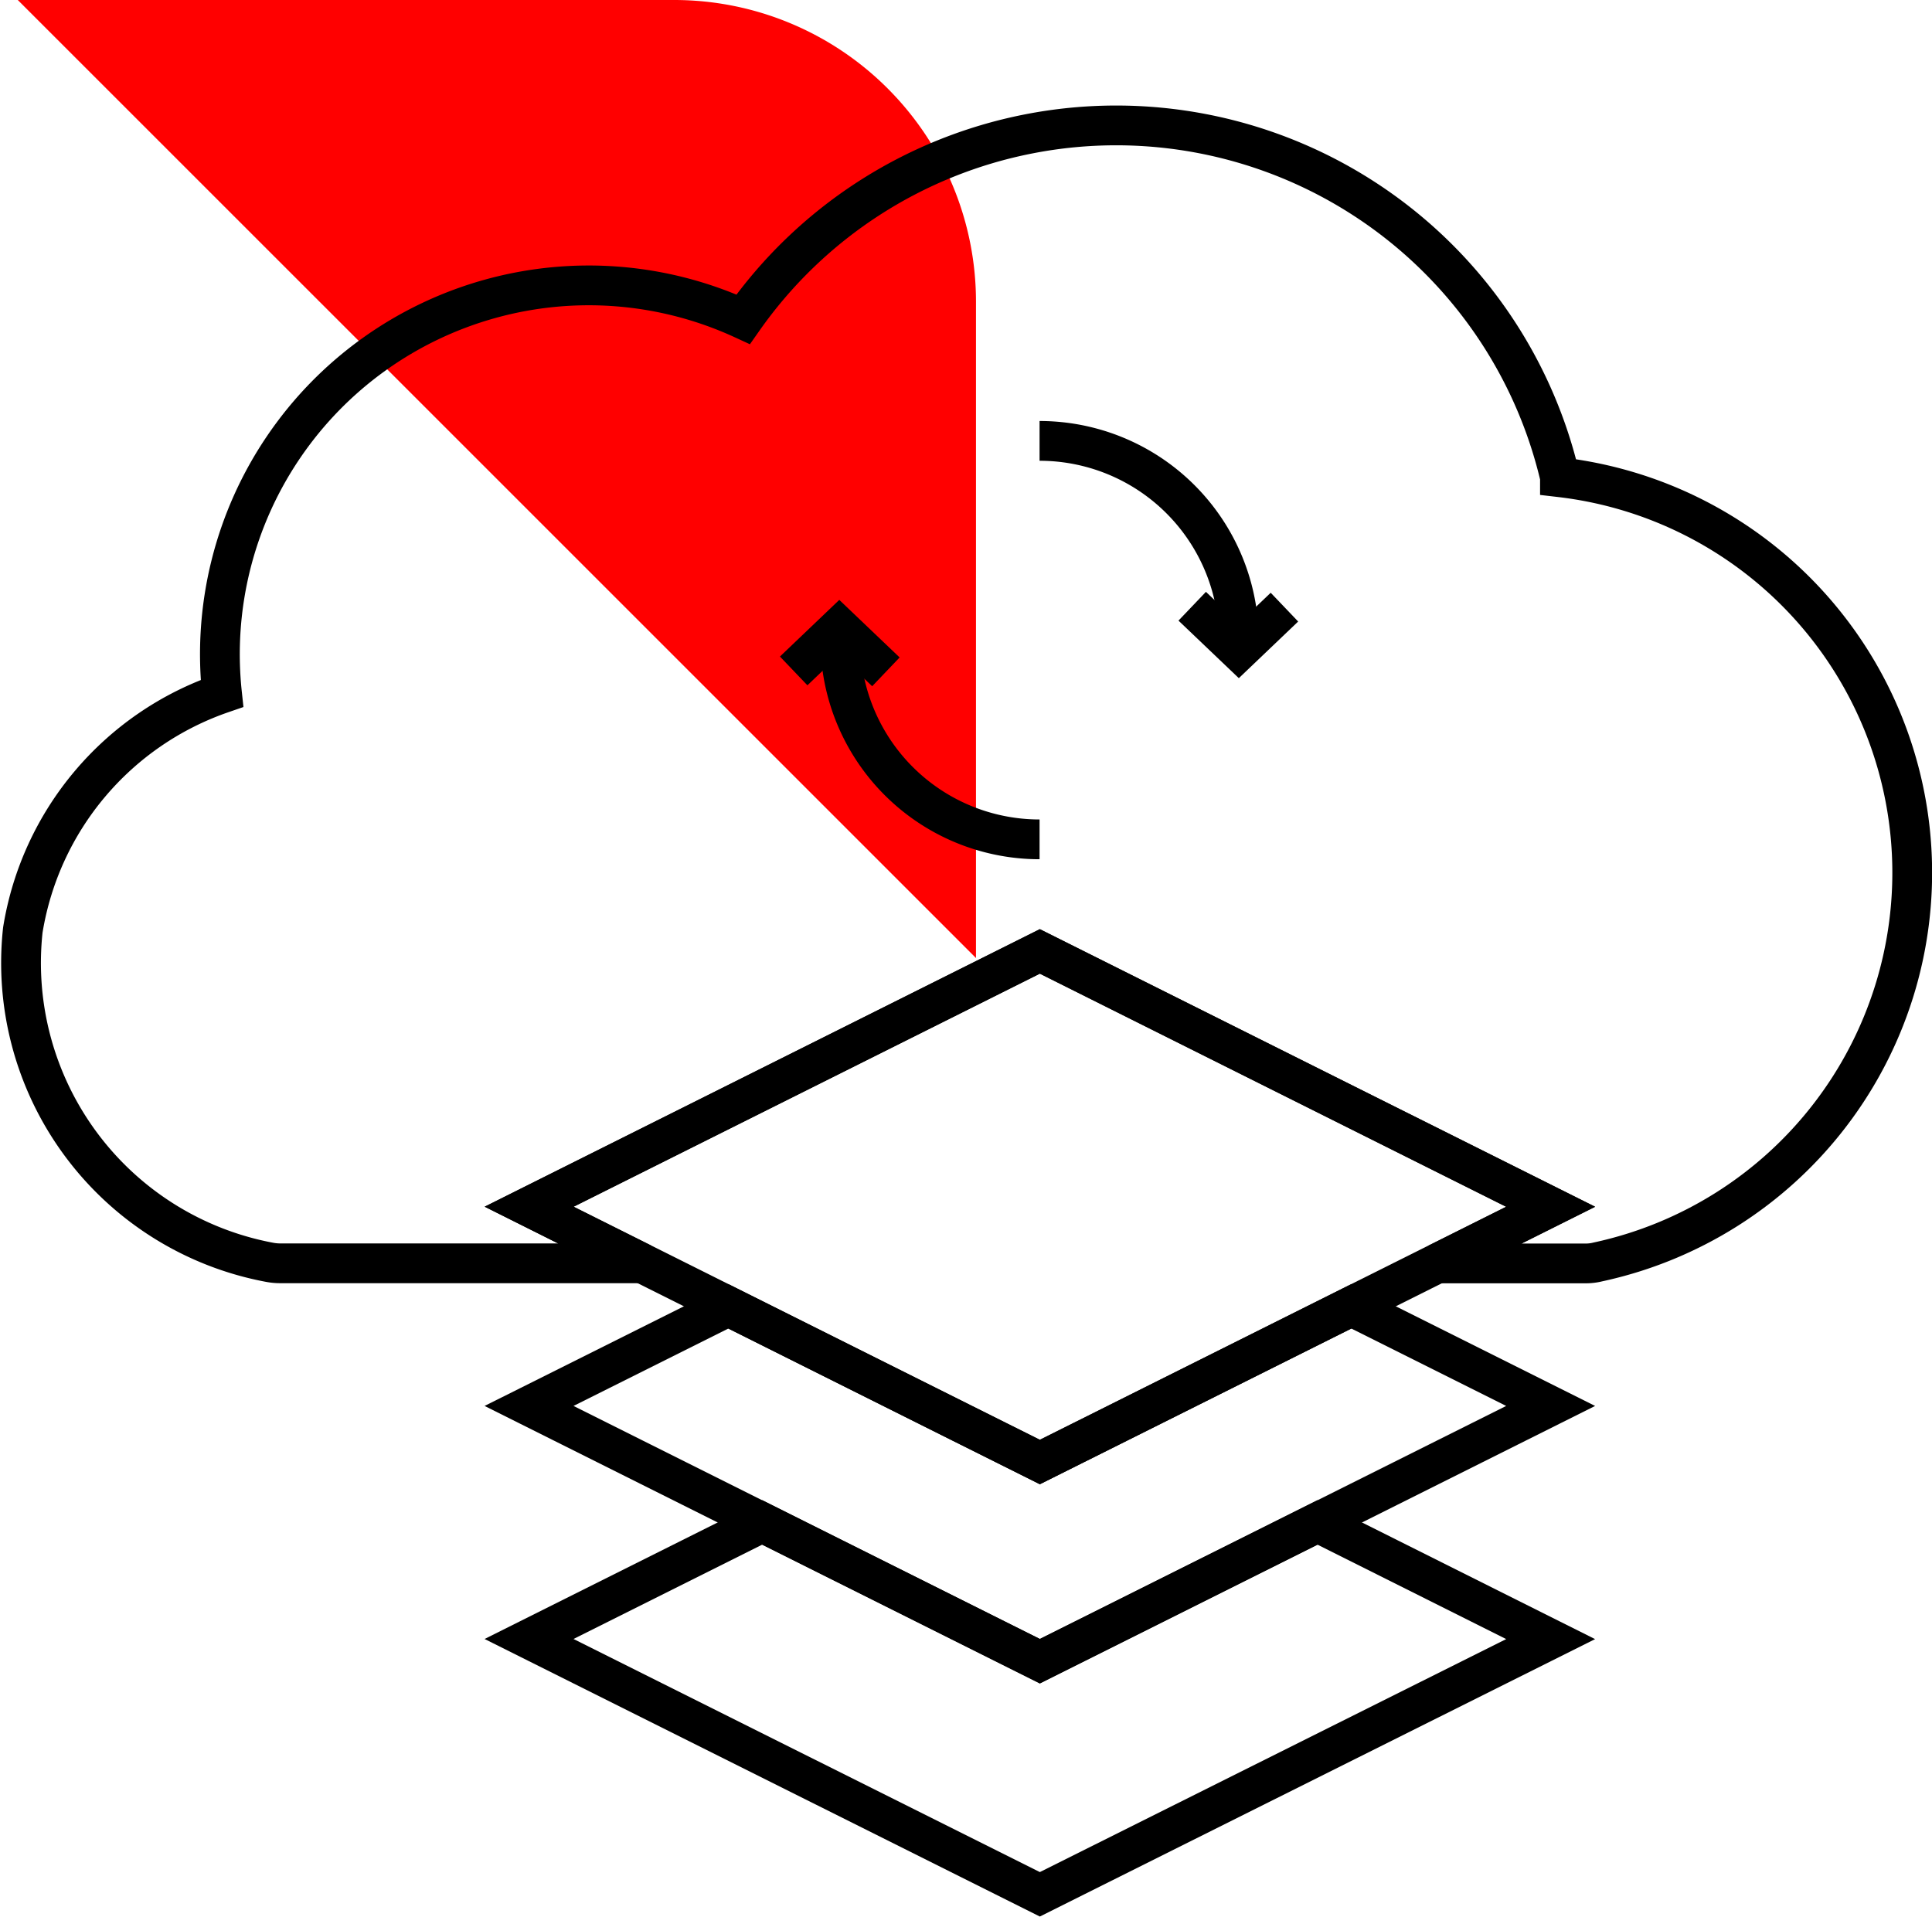 <svg xmlns="http://www.w3.org/2000/svg" width="48.58" height="48.202" viewBox="0 0 48.58 48.202">
  <g id="div-icn" transform="translate(0.414 0.367)">
    <g id="Group_949" data-name="Group 949" transform="translate(-0.12 -0.367)">
      <g id="Group_950" data-name="Group 950">
        <path id="Path_9534" data-name="Path 9534" d="M25.526,24.094V7.589A7.589,7.589,0,0,0,17.938,0H1.432Z" transform="translate(-1.279)" fill="red"/>
        <path id="Path_9535" data-name="Path 9535" d="M40.717,38.47A11.461,11.461,0,0,0,20.179,34.5,9.275,9.275,0,0,0,7.074,43.909a7.573,7.573,0,0,0-5.008,5.95h0a7.659,7.659,0,0,0,6.2,8.357,1.419,1.419,0,0,0,.267.026h9.108L14.8,56.819,27.639,50.4l12.844,6.422-2.847,1.423h3.729a1.257,1.257,0,0,0,.308-.038,10.013,10.013,0,0,0-.956-19.734Z" transform="translate(-1.786 -26.471)" fill="none" stroke="#000" stroke-width="1"/>
        <path id="Path_9536" data-name="Path 9536" d="M147.71,230.832l-2.847,1.423-2.164,1.082-5.864,2.932-1.969.984-1.969-.984-5.864-2.932-2.164-1.082-2.847-1.423,12.844-6.422Z" transform="translate(-109.013 -200.485)" fill="none" stroke="#000" stroke-width="1"/>
        <path id="Path_9537" data-name="Path 9537" d="M147.71,310.655l-5.864,2.932-6.98,3.489-6.98-3.489-5.864-2.932,5.011-2.505,5.864,2.932,1.969.984,1.969-.984,5.864-2.932Z" transform="translate(-109.013 -275.297)" fill="none" stroke="#000" stroke-width="1"/>
        <path id="Path_9538" data-name="Path 9538" d="M147.71,362.082,134.866,368.5l-12.844-6.421,5.864-2.932,6.98,3.489,6.98-3.489Z" transform="translate(-109.013 -320.86)" fill="none" stroke="#000" stroke-width="1"/>
        <path id="Path_9539" data-name="Path 9539" d="M200.443,156.011A5.011,5.011,0,0,1,195.432,151" transform="translate(-174.597 -134.902)" fill="none" stroke="#000" stroke-width="1"/>
        <path id="Path_9540" data-name="Path 9540" d="M242.432,104a5.011,5.011,0,0,1,5.011,5.011" transform="translate(-216.586 -92.912)" fill="none" stroke="#000" stroke-width="1"/>
        <path id="Path_9541" data-name="Path 9541" d="M278.432,143l1.172,1.118,1.147-1.095" transform="translate(-248.748 -127.754)" fill="none" stroke="#000" stroke-width="1"/>
        <path id="Path_9542" data-name="Path 9542" d="M186.752,149.118,185.58,148l-1.147,1.095" transform="translate(-164.77 -132.222)" fill="none" stroke="#000" stroke-width="1"/>
      </g>
    </g>
  </g>
</svg>
